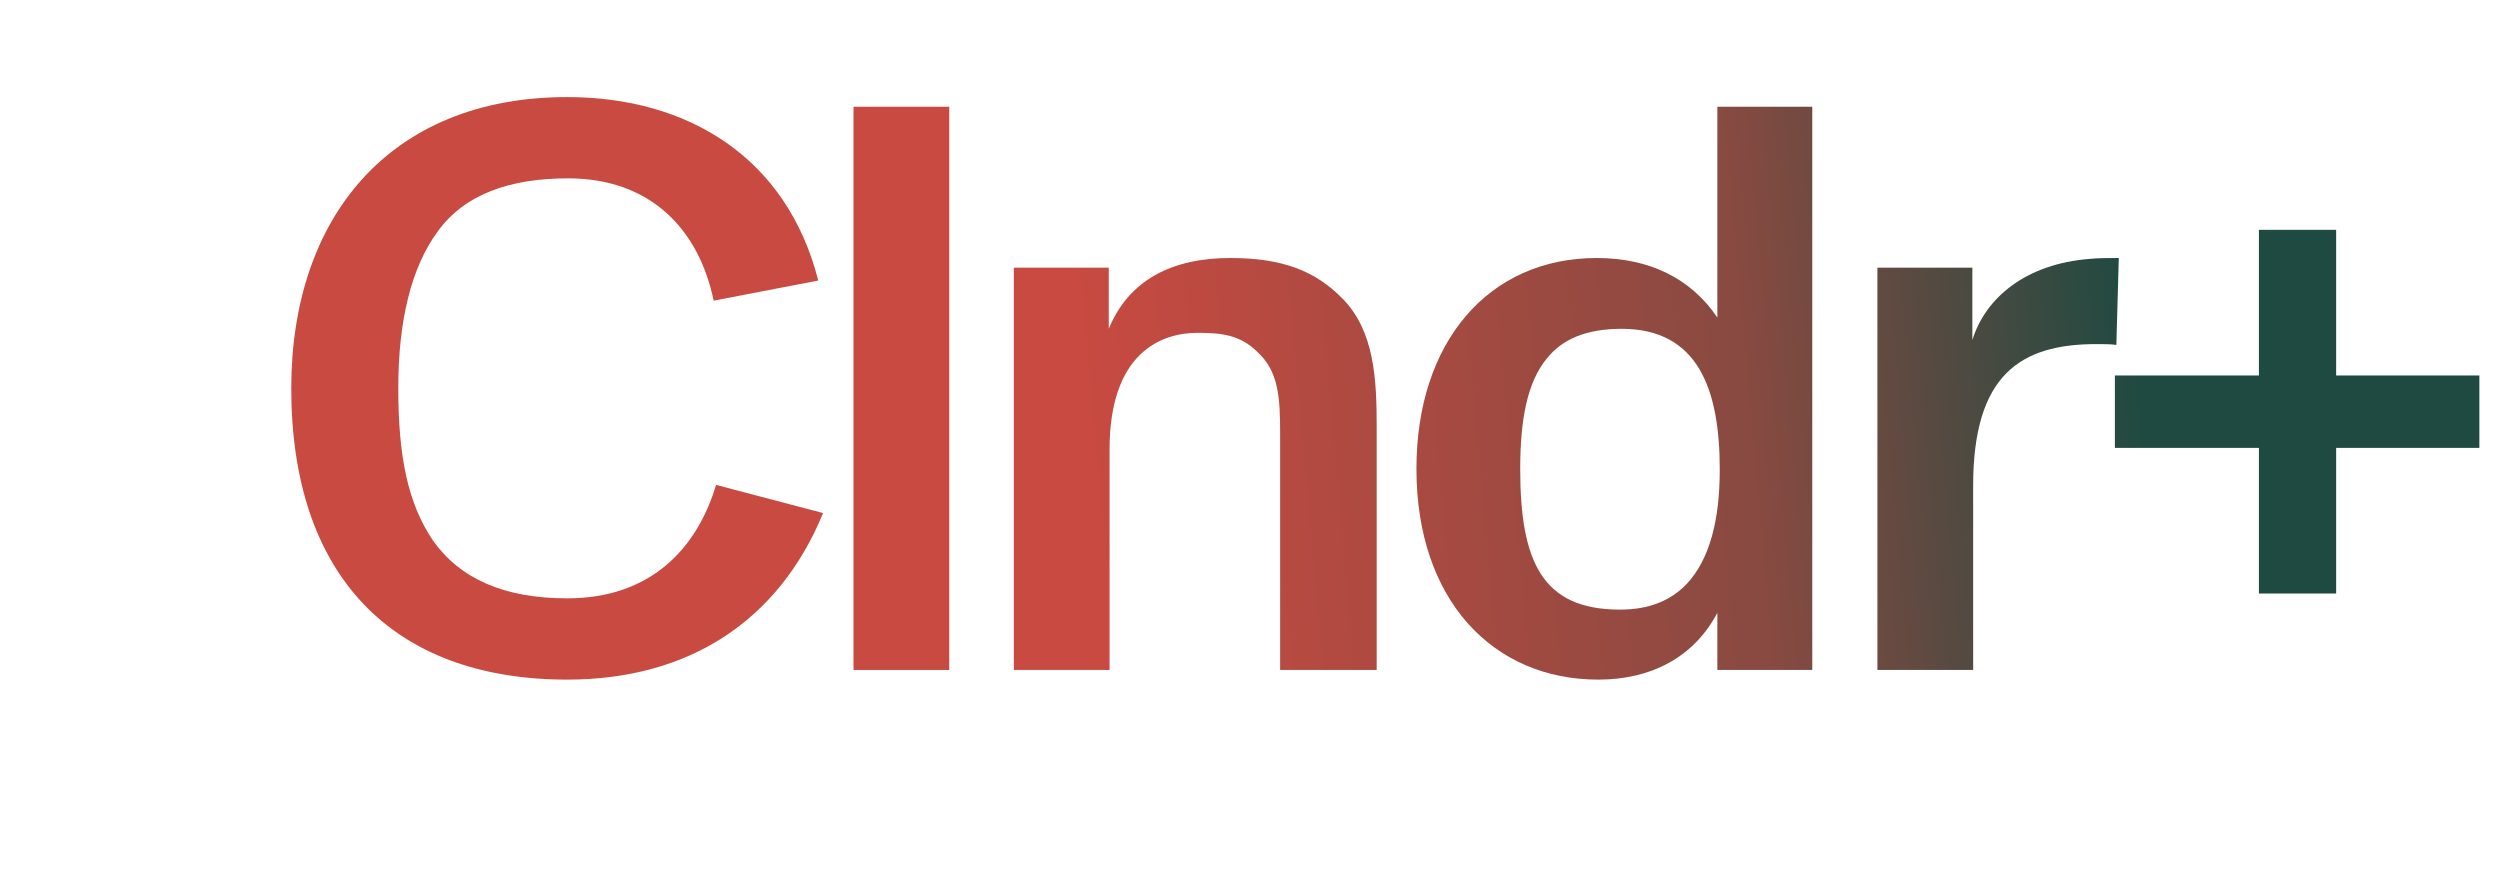 <?xml version="1.0" encoding="utf-8"?>
<svg xmlns="http://www.w3.org/2000/svg" fill="none" height="100%" overflow="visible" preserveAspectRatio="none" style="display: block;" viewBox="0 0 103 36" width="100%">
<g id="Logo">
<g id="Union">
<path d="M23.37 4C28.343 4 32.42 6.486 33.712 11.558L29.403 12.387C28.807 9.503 26.851 7.348 23.404 7.348C21.05 7.348 19.16 7.978 18.033 9.536C16.939 11.028 16.409 13.216 16.409 16C16.409 18.817 16.807 20.74 17.834 22.265C18.961 23.856 20.785 24.652 23.37 24.652C26.784 24.652 28.707 22.63 29.503 19.978L33.911 21.138C32.088 25.58 28.376 28 23.37 28C16.177 28 12 23.724 12 16C12 8.972 16.044 4 23.37 4Z" fill="url(#paint0_linear_0_8)"/>
<path clip-rule="evenodd" d="M74.666 27.602H70.755V25.248C69.793 27.072 68.036 28 65.848 28C61.506 28 58.357 24.718 58.357 19.315C58.357 14.077 61.34 10.63 65.782 10.63C67.937 10.63 69.661 11.458 70.755 13.083V4.398H74.666V27.602ZM66.809 13.547C65.351 13.547 64.357 13.978 63.727 14.773C62.931 15.735 62.633 17.26 62.633 19.315C62.633 23.127 63.528 25.116 66.743 25.116C67.937 25.116 68.832 24.751 69.495 24.055C70.423 23.061 70.854 21.469 70.854 19.348C70.854 16.033 69.959 13.547 66.809 13.547Z" fill="url(#paint1_linear_0_8)" fill-rule="evenodd"/>
<path d="M39.109 27.602H35.164V4.398H39.109V27.602Z" fill="url(#paint2_linear_0_8)"/>
<path d="M50.687 10.63C52.841 10.63 54.2 11.16 55.328 12.32C56.62 13.646 56.72 15.602 56.72 17.591V27.602H52.742V17.89C52.742 16.365 52.676 15.304 51.814 14.508C51.084 13.779 50.289 13.713 49.328 13.713C47.869 13.713 45.714 14.508 45.714 18.519V27.602H41.77V11.028H45.681V13.547C46.51 11.525 48.3 10.63 50.687 10.63Z" fill="url(#paint3_linear_0_8)"/>
<path d="M87.194 14.21C86.962 14.177 86.664 14.177 86.365 14.177C83.25 14.177 81.294 15.436 81.294 20.011V27.602H77.349V11.028H81.261V14.011C81.791 12.287 83.448 10.862 86.133 10.663C86.398 10.63 87.029 10.63 87.294 10.63L87.194 14.21Z" fill="url(#paint4_linear_0_8)"/>
<path d="M96.249 15.47H102.15V18.453H96.249V24.453H93.067V18.453H87.133V15.47H93.067V9.469H96.249V15.47Z" fill="url(#paint5_linear_0_8)"/>
</g>
</g>
<defs>
<linearGradient gradientUnits="userSpaceOnUse" id="paint0_linear_0_8" x1="12" x2="102" y1="16" y2="7.9">
<stop stop-color="#C84A41"/>
<stop offset="0.361" stop-color="#C84A41"/>
<stop offset="0.661" stop-color="#884A41"/>
<stop offset="0.84" stop-color="#1F4A41"/>
<stop offset="0.995" stop-color="#1F4A41"/>
</linearGradient>
<linearGradient gradientUnits="userSpaceOnUse" id="paint1_linear_0_8" x1="12" x2="102" y1="16" y2="7.9">
<stop stop-color="#C84A41"/>
<stop offset="0.361" stop-color="#C84A41"/>
<stop offset="0.661" stop-color="#884A41"/>
<stop offset="0.84" stop-color="#1F4A41"/>
<stop offset="0.995" stop-color="#1F4A41"/>
</linearGradient>
<linearGradient gradientUnits="userSpaceOnUse" id="paint2_linear_0_8" x1="12" x2="102" y1="16" y2="7.9">
<stop stop-color="#C84A41"/>
<stop offset="0.361" stop-color="#C84A41"/>
<stop offset="0.661" stop-color="#884A41"/>
<stop offset="0.84" stop-color="#1F4A41"/>
<stop offset="0.995" stop-color="#1F4A41"/>
</linearGradient>
<linearGradient gradientUnits="userSpaceOnUse" id="paint3_linear_0_8" x1="12" x2="102" y1="16" y2="7.9">
<stop stop-color="#C84A41"/>
<stop offset="0.361" stop-color="#C84A41"/>
<stop offset="0.661" stop-color="#884A41"/>
<stop offset="0.84" stop-color="#1F4A41"/>
<stop offset="0.995" stop-color="#1F4A41"/>
</linearGradient>
<linearGradient gradientUnits="userSpaceOnUse" id="paint4_linear_0_8" x1="12" x2="102" y1="16" y2="7.9">
<stop stop-color="#C84A41"/>
<stop offset="0.361" stop-color="#C84A41"/>
<stop offset="0.661" stop-color="#884A41"/>
<stop offset="0.84" stop-color="#1F4A41"/>
<stop offset="0.995" stop-color="#1F4A41"/>
</linearGradient>
<linearGradient gradientUnits="userSpaceOnUse" id="paint5_linear_0_8" x1="12" x2="102" y1="16" y2="7.9">
<stop stop-color="#C84A41"/>
<stop offset="0.361" stop-color="#C84A41"/>
<stop offset="0.661" stop-color="#884A41"/>
<stop offset="0.84" stop-color="#1F4A41"/>
<stop offset="0.995" stop-color="#1F4A41"/>
</linearGradient>
</defs>
</svg>